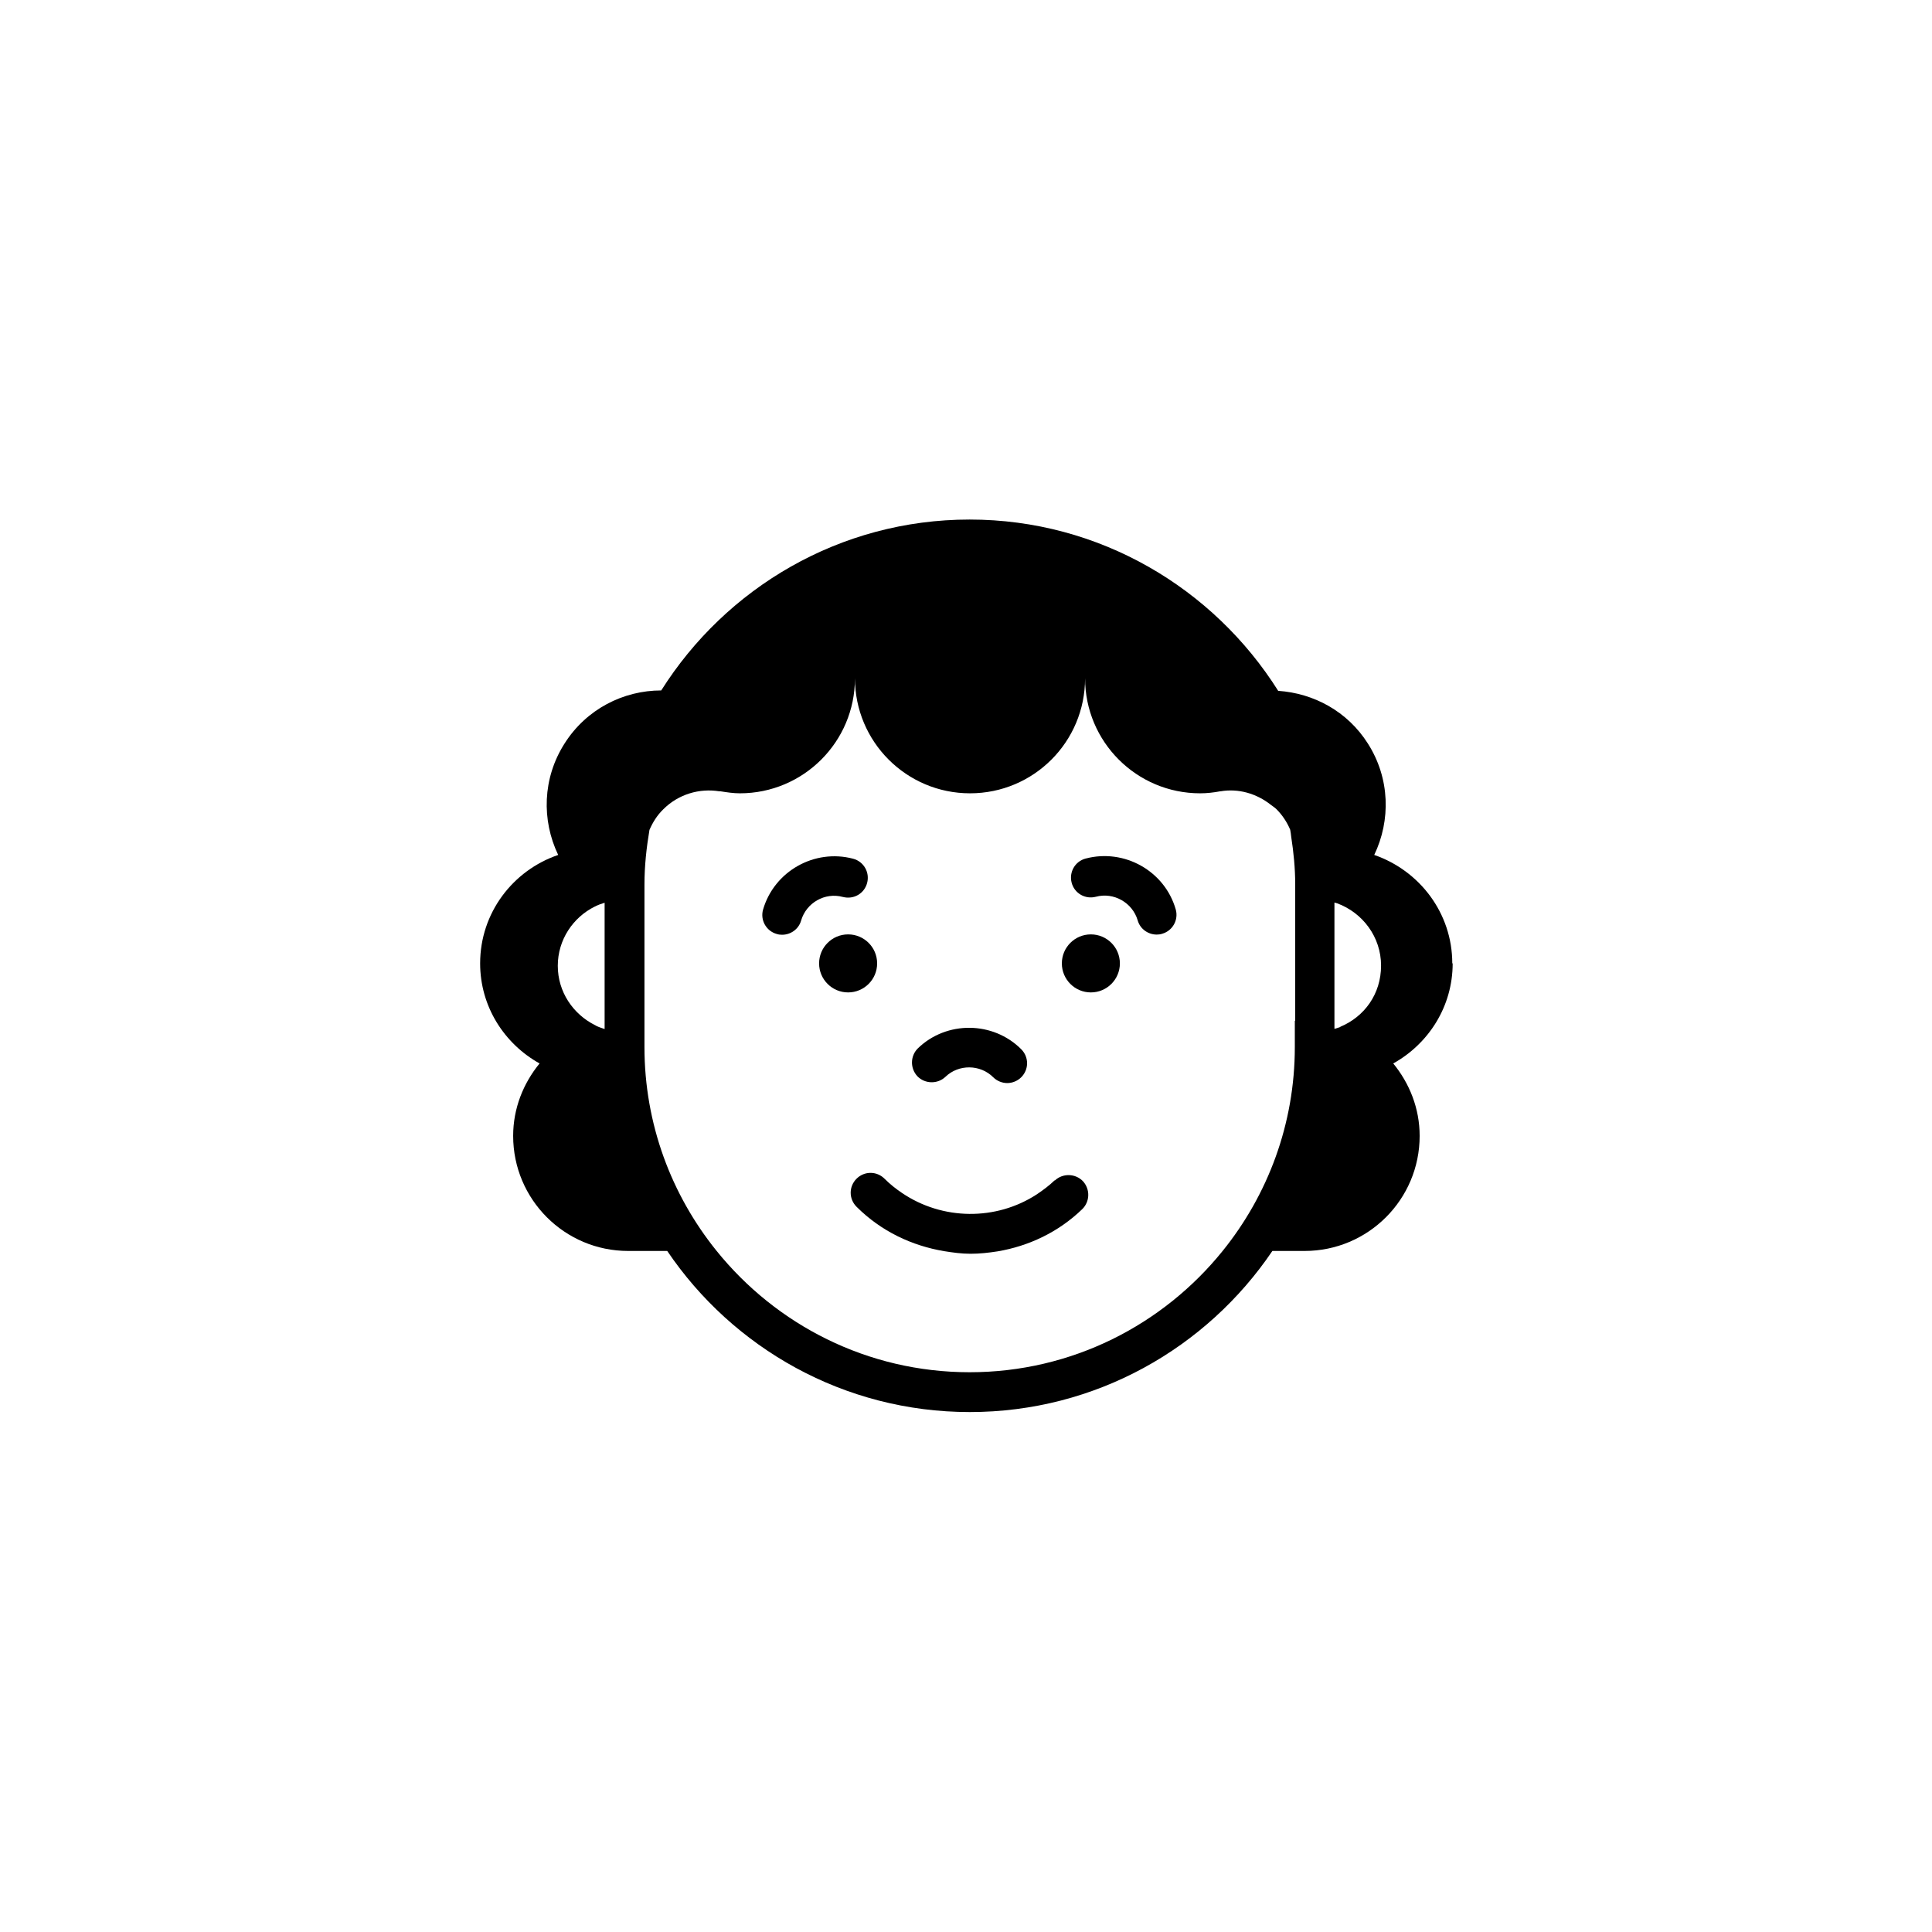 <?xml version="1.0" encoding="UTF-8"?>
<!-- Uploaded to: ICON Repo, www.svgrepo.com, Generator: ICON Repo Mixer Tools -->
<svg fill="#000000" width="800px" height="800px" version="1.1" viewBox="144 144 512 512" xmlns="http://www.w3.org/2000/svg">
 <g>
  <path d="m528.87 399.31c0-13.363-8.699-24.605-20.684-28.742 4.402-9.176 4.191-20.312-1.695-29.539-5.41-8.539-14.371-13.312-23.758-13.949-17.129-27.207-47.359-45.395-81.777-45.395s-64.594 18.137-81.723 45.289c-10.023 0-19.836 4.934-25.613 14.055-5.887 9.227-6.098 20.363-1.695 29.539-11.984 4.082-20.684 15.328-20.684 28.742 0 11.453 6.418 21.32 15.75 26.516-4.297 5.25-7 11.879-7 19.199 0 16.812 13.629 30.492 30.492 30.492h10.34c17.395 25.723 46.828 42.691 80.184 42.691 33.359 0 62.789-16.969 80.184-42.691h8.539c16.812 0 30.492-13.629 30.492-30.492 0-7.32-2.703-13.949-7-19.199 9.332-5.195 15.75-15.062 15.75-26.516zm-224.64 15.855v1.539c-0.742-0.266-1.484-0.477-2.227-0.848-0.105-0.055-0.211-0.16-0.371-0.211-5.781-2.918-9.812-8.805-9.812-15.699 0-6.894 4.031-12.832 9.812-15.699 0.848-0.426 1.695-0.742 2.598-1.008zm182.91-0.637v6.949c0 20.418-7.16 39.191-19.09 53.988-15.805 19.621-39.988 32.191-67.086 32.191-27.102 0-51.281-12.57-67.086-32.191-11.934-14.797-19.09-33.57-19.09-53.988v-43.062c0-4.934 0.531-9.758 1.324-14.477 0.848-1.961 2.016-3.871 3.66-5.461 4.031-4.031 9.598-5.621 14.848-4.773h0.316c1.695 0.266 3.394 0.531 5.144 0.531 16.812 0 30.492-13.629 30.492-30.492 0 16.812 13.629 30.492 30.492 30.492 16.863 0 30.492-13.629 30.492-30.492 0 16.812 13.629 30.492 30.492 30.492 1.805 0 3.606-0.211 5.305-0.531h0.105c4.668-0.797 9.492 0.531 13.363 3.606 0.477 0.371 1.008 0.688 1.434 1.113 1.59 1.59 2.812 3.445 3.66 5.461 0.105 0.637 0.211 1.219 0.266 1.855 0.637 4.137 1.062 8.324 1.062 12.621v36.113zm12.039 1.645s-0.531 0.16-0.797 0.266-0.531 0.16-0.742 0.211v-33.465s0.531 0.16 0.742 0.211c6.734 2.492 11.613 8.91 11.613 16.492s-4.453 13.578-10.82 16.227z"/>
  <path d="m376.45 399.31c0 4.246-3.445 7.691-7.691 7.691-4.246 0-7.688-3.445-7.688-7.691s3.441-7.688 7.688-7.688c4.246 0 7.691 3.441 7.691 7.688"/>
  <path d="m440.78 399.31c0 4.246-3.445 7.691-7.691 7.691s-7.688-3.445-7.688-7.691 3.441-7.688 7.688-7.688 7.691 3.441 7.691 7.688"/>
  <path d="m367.38 381.7c2.863 0.742 5.676-0.902 6.418-3.711 0.742-2.812-0.902-5.676-3.711-6.418-10.234-2.703-20.895 3.289-23.863 13.469-0.797 2.758 0.797 5.676 3.606 6.469 0.477 0.16 0.953 0.211 1.434 0.211 2.281 0 4.402-1.484 5.039-3.766 1.379-4.719 6.312-7.531 11.031-6.258z"/>
  <path d="m394.54 429.38c3.5-3.394 9.227-3.34 12.676 0.105 1.008 1.008 2.387 1.539 3.711 1.539s2.703-0.531 3.711-1.539c2.066-2.066 2.066-5.356 0-7.426-7.477-7.477-19.781-7.582-27.363-0.266-2.066 2.016-2.121 5.305-0.16 7.426 2.016 2.066 5.356 2.121 7.426 0.16z"/>
  <path d="m431.71 371.52c-2.812 0.742-4.453 3.606-3.711 6.418s3.606 4.453 6.418 3.711c4.719-1.273 9.703 1.539 11.082 6.258 0.637 2.281 2.758 3.766 5.039 3.766 0.477 0 0.953-0.055 1.434-0.211 2.812-0.797 4.402-3.711 3.606-6.469-2.918-10.184-13.629-16.176-23.863-13.469z"/>
  <path d="m423.49 456.8c-1.484 1.434-3.074 2.598-4.719 3.711-10.82 7.055-25.031 6.894-35.742-0.371-1.645-1.113-3.184-2.332-4.613-3.766-2.066-2.066-5.356-2.066-7.426 0-2.066 2.066-2.066 5.356 0 7.426 6.523 6.523 14.691 10.34 23.227 11.773 2.332 0.371 4.613 0.688 7 0.688s4.773-0.266 7.16-0.637c8.168-1.379 16.07-5.039 22.434-11.191 2.066-2.016 2.121-5.305 0.16-7.426-2.016-2.066-5.356-2.121-7.426-0.16z"/>
 </g>
</svg>